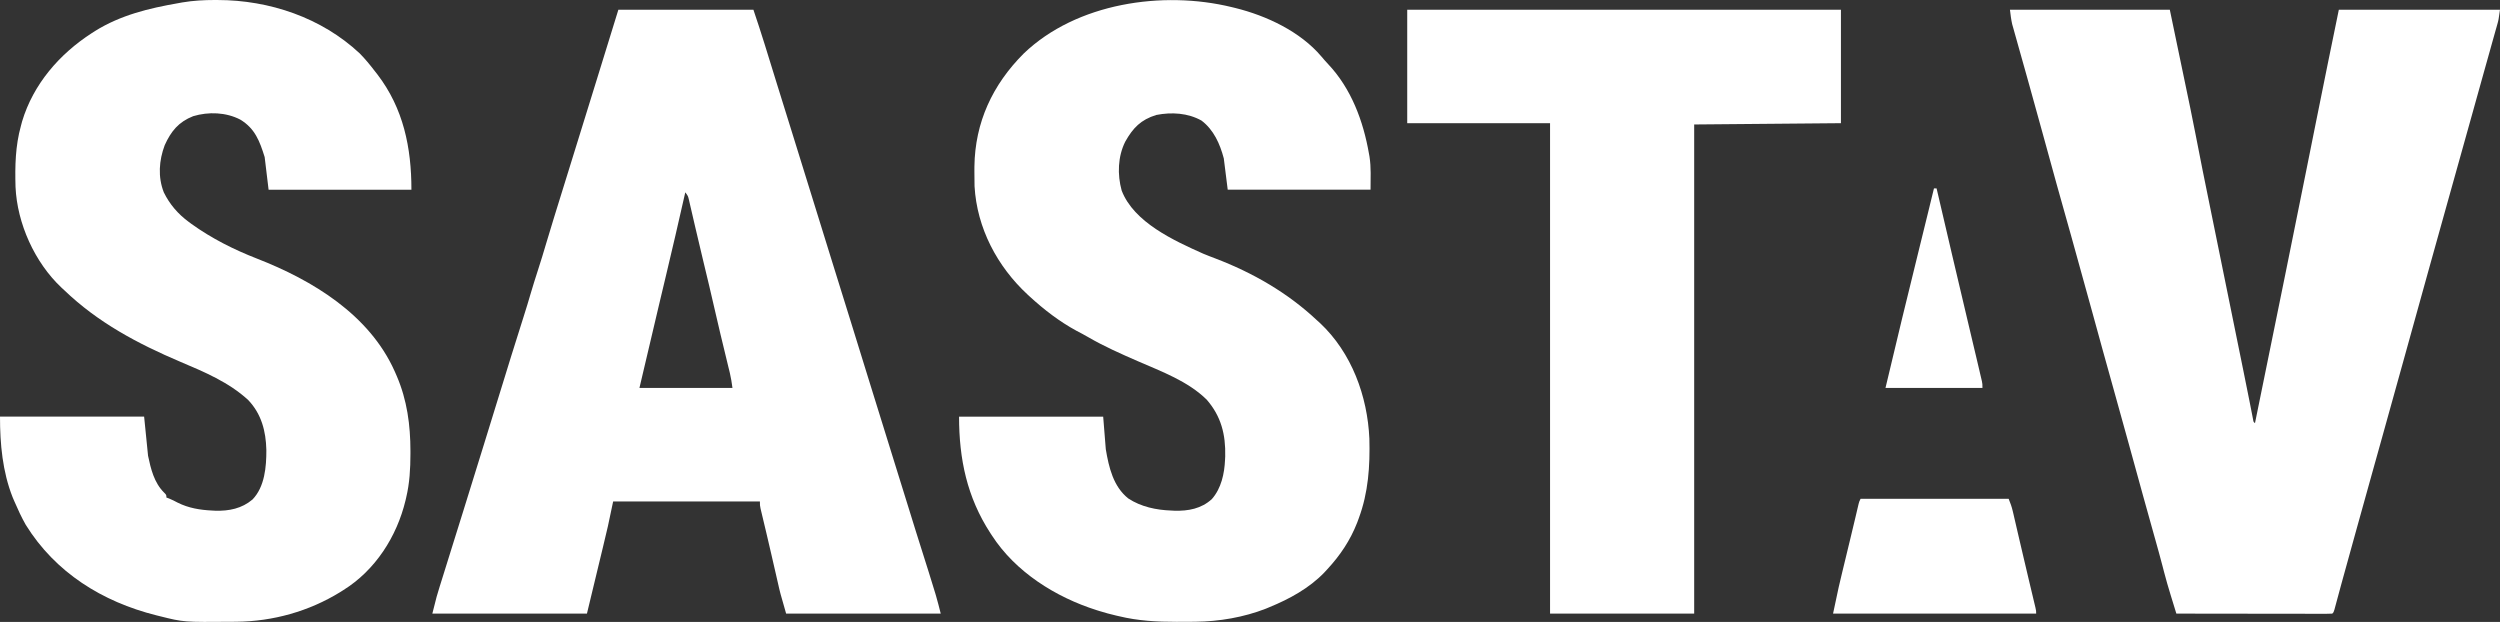 <?xml version="1.0" encoding="UTF-8" standalone="no"?>
<svg
   width="136.914"
   height="34.059"
   viewBox="0 0 136.914 34.059"
   fill="none"
   version="1.1"
   id="svg7"
   sodipodi:docname="logo_0.svg"
   inkscape:version="1.3.2 (091e20e, 2023-11-25, custom)"
   xmlns:inkscape="http://www.inkscape.org/namespaces/inkscape"
   xmlns:sodipodi="http://sodipodi.sourceforge.net/DTD/sodipodi-0.dtd"
   xmlns="http://www.w3.org/2000/svg"
   xmlns:svg="http://www.w3.org/2000/svg">
  <rect x="0" y="0" width="136.914" height="34.059" fill="#333333" stroke="none"/>
  <defs
     id="defs7" />
  <sodipodi:namedview
     id="namedview7"
     pagecolor="#ffffff"
     bordercolor="#000000"
     borderopacity="0.25"
     inkscape:showpageshadow="2"
     inkscape:pageopacity="0.0"
     inkscape:pagecheckerboard="0"
     inkscape:deskcolor="#d1d1d1"
     inkscape:zoom="7.462766"
     inkscape:cx="68.674269"
     inkscape:cy="16.816821"
     inkscape:window-width="1920"
     inkscape:window-height="1009"
     inkscape:window-x="-8"
     inkscape:window-y="-8"
     inkscape:window-maximized="1"
     inkscape:current-layer="svg7" />
  <rect
     width="188"
     height="84"
     fill="black"
     id="rect1"
     style="fill:#000000;fill-opacity:0"
     x="-25.507"
     y="-25.254" />
  <g
     id="g1"
     transform="translate(-25.507,-25.254)">
    <path
       d="m 59.377,25.786 c 2.439,0 4.878,0 7.391,0 0.211,0.629 0.42,1.256 0.615,1.89 0.023,0.074 0.046,0.149 0.07,0.225 0.05,0.16 0.099,0.319 0.148,0.479 0.135,0.436 0.27,0.872 0.405,1.308 0.028,0.091 0.057,0.183 0.085,0.274 0.274,0.884 0.549,1.767 0.825,2.65 0.497,1.591 0.991,3.183 1.482,4.776 0.234,0.759 0.469,1.519 0.706,2.277 0.303,0.97 0.605,1.94 0.906,2.911 0.026,0.085 0.053,0.169 0.08,0.257 0.355,1.142 0.708,2.284 1.061,3.427 0.515,1.667 1.033,3.333 1.553,4.999 0.04,0.127 0.04,0.127 0.08,0.257 0.026,0.084 0.052,0.167 0.079,0.254 0.167,0.535 0.333,1.07 0.499,1.605 0.021,0.067 0.042,0.135 0.063,0.204 0.08,0.257 0.159,0.513 0.239,0.77 0.231,0.745 0.465,1.488 0.704,2.231 0.124,0.386 0.244,0.774 0.359,1.163 0.014,0.047 0.028,0.094 0.042,0.143 0.095,0.323 0.176,0.646 0.258,0.973 -2.794,0 -5.589,0 -8.467,0 -0.33,-1.148 -0.33,-1.148 -0.439,-1.632 -0.013,-0.055 -0.025,-0.109 -0.038,-0.166 -0.04,-0.175 -0.08,-0.349 -0.12,-0.524 -0.042,-0.184 -0.084,-0.368 -0.127,-0.552 -0.028,-0.124 -0.057,-0.247 -0.085,-0.371 -0.091,-0.398 -0.184,-0.795 -0.278,-1.192 -0.018,-0.075 -0.018,-0.075 -0.036,-0.151 -0.055,-0.234 -0.111,-0.468 -0.167,-0.701 -0.019,-0.082 -0.039,-0.163 -0.059,-0.248 -0.017,-0.071 -0.034,-0.142 -0.051,-0.215 -0.036,-0.177 -0.036,-0.177 -0.036,-0.391 -2.652,0 -5.304,0 -8.037,0 -0.142,0.672 -0.142,0.672 -0.287,1.357 -0.091,0.394 -0.184,0.787 -0.279,1.179 -0.022,0.094 -0.045,0.187 -0.068,0.281 -0.082,0.339 -0.163,0.678 -0.245,1.017 -0.183,0.762 -0.367,1.523 -0.556,2.308 -2.794,0 -5.588,0 -8.467,0 0.247,-0.985 0.247,-0.985 0.389,-1.437 0.016,-0.052 0.032,-0.104 0.049,-0.157 0.053,-0.17 0.106,-0.339 0.159,-0.508 0.038,-0.122 0.076,-0.244 0.114,-0.366 0.122,-0.392 0.244,-0.783 0.366,-1.174 0.021,-0.066 0.041,-0.132 0.062,-0.199 0.189,-0.606 0.378,-1.211 0.568,-1.817 0.38,-1.213 0.755,-2.428 1.13,-3.643 0.106,-0.345 0.213,-0.691 0.32,-1.036 0.018,-0.058 0.036,-0.115 0.054,-0.175 0.072,-0.232 0.144,-0.464 0.215,-0.697 0.183,-0.591 0.365,-1.182 0.548,-1.773 0.094,-0.305 0.188,-0.61 0.282,-0.915 0.018,-0.059 0.036,-0.118 0.055,-0.178 0.228,-0.737 0.459,-1.473 0.695,-2.208 0.134,-0.416 0.26,-0.835 0.382,-1.254 0.122,-0.418 0.255,-0.833 0.388,-1.248 0.162,-0.501 0.318,-1.004 0.465,-1.51 0.131,-0.449 0.269,-0.896 0.407,-1.343 0.038,-0.122 0.038,-0.122 0.076,-0.246 0.244,-0.789 0.489,-1.577 0.734,-2.366 0.527,-1.696 1.052,-3.393 1.577,-5.09 0.384,-1.244 0.769,-2.488 1.153,-3.732 z m 3.66,10 c -0.018,0.081 -0.018,0.081 -0.037,0.164 -0.329,1.465 -0.67,2.926 -1.018,4.387 -0.107,0.449 -0.214,0.899 -0.321,1.348 -0.04,0.168 -0.08,0.335 -0.119,0.503 -0.342,1.437 -0.679,2.875 -1.016,4.313 1.681,0 3.363,0 5.095,0 -0.057,-0.408 -0.057,-0.408 -0.14,-0.807 -0.013,-0.055 -0.026,-0.11 -0.04,-0.167 C 65.418,45.439 65.418,45.439 65.397,45.35 65.382,45.289 65.367,45.227 65.352,45.163 65.32,45.032 65.288,44.901 65.257,44.77 65.173,44.428 65.091,44.086 65.009,43.743 64.985,43.643 64.985,43.643 64.96,43.541 64.854,43.1 64.75,42.658 64.651,42.214 64.454,41.338 64.242,40.465 64.032,39.592 63.881,38.963 63.731,38.333 63.585,37.702 63.559,37.589 63.532,37.476 63.506,37.363 c -0.037,-0.16 -0.074,-0.32 -0.111,-0.48 -0.033,-0.145 -0.067,-0.291 -0.101,-0.436 -0.019,-0.082 -0.037,-0.163 -0.057,-0.247 -0.05,-0.212 -0.05,-0.212 -0.201,-0.414 z"
       fill="#ffffff"
       id="path1" />
    <path
       d="m 135.584,25.786 c 2.889,0 5.778,0 8.754,0 1.252,6.002 1.252,6.002 1.406,6.805 0.253,1.322 0.522,2.642 0.791,3.961 0.07,0.345 0.141,0.691 0.211,1.036 0.103,0.506 0.206,1.012 0.309,1.518 0.268,1.316 0.535,2.633 0.803,3.949 0.083,0.408 0.166,0.817 0.249,1.225 0.052,0.255 0.104,0.51 0.156,0.765 0.036,0.18 0.073,0.361 0.11,0.541 0.105,0.519 0.21,1.038 0.313,1.558 0.016,0.085 0.033,0.17 0.051,0.257 0.03,0.154 0.06,0.307 0.09,0.461 0.019,0.098 0.019,0.098 0.039,0.198 0.011,0.056 0.022,0.112 0.033,0.17 0.021,0.127 0.021,0.127 0.104,0.198 0.553,-2.708 1.105,-5.416 1.655,-8.125 0.015,-0.078 0.031,-0.157 0.048,-0.237 0.377,-1.86 0.753,-3.72 1.127,-5.581 0.016,-0.079 0.032,-0.159 0.048,-0.24 0.139,-0.689 0.277,-1.378 0.415,-2.068 0.014,-0.071 0.029,-0.142 0.043,-0.215 0.026,-0.129 0.052,-0.258 0.078,-0.386 0.386,-1.931 0.782,-3.861 1.178,-5.79 2.913,0 5.825,0 8.826,0 -0.08,0.562 -0.08,0.562 -0.142,0.783 -0.015,0.051 -0.029,0.102 -0.043,0.154 -0.016,0.054 -0.031,0.109 -0.047,0.165 -0.017,0.06 -0.033,0.119 -0.051,0.181 -0.056,0.202 -0.113,0.403 -0.17,0.605 -0.04,0.146 -0.081,0.292 -0.122,0.438 -0.091,0.327 -0.183,0.653 -0.275,0.98 -0.169,0.603 -0.337,1.206 -0.505,1.81 -0.062,0.22 -0.123,0.44 -0.184,0.66 -0.016,0.055 -0.031,0.11 -0.047,0.167 -0.43,1.542 -0.86,3.083 -1.293,4.625 -0.352,1.252 -0.701,2.506 -1.049,3.759 -0.014,0.05 -0.028,0.1 -0.042,0.151 -0.42,1.51 -0.839,3.019 -1.257,4.529 -0.405,1.464 -0.813,2.928 -1.222,4.391 -0.121,0.435 -0.243,0.869 -0.364,1.304 -0.023,0.081 -0.023,0.081 -0.046,0.163 -0.324,1.161 -0.647,2.322 -0.97,3.483 -0.041,0.147 -0.082,0.295 -0.123,0.443 -0.248,0.887 -0.495,1.775 -0.737,2.664 -0.015,0.058 -0.031,0.117 -0.048,0.177 -0.069,0.254 -0.138,0.508 -0.206,0.762 -0.022,0.082 -0.044,0.164 -0.067,0.248 -0.019,0.069 -0.037,0.138 -0.056,0.209 -0.047,0.151 -0.047,0.151 -0.119,0.222 -0.11,0.007 -0.222,0.009 -0.332,0.009 -0.072,1e-4 -0.144,2e-4 -0.219,3e-4 -0.119,-4e-4 -0.119,-4e-4 -0.241,-8e-4 -0.083,10e-5 -0.166,10e-5 -0.252,10e-5 -0.277,-10e-5 -0.554,-6e-4 -0.831,-0.001 -0.191,-1e-4 -0.382,-2e-4 -0.574,-3e-4 -0.453,-2e-4 -0.906,-8e-4 -1.359,-0.002 -0.516,-8e-4 -1.032,-0.001 -1.547,-0.002 -1.061,-7e-4 -2.123,-0.002 -3.184,-0.004 -0.08,-0.26 -0.16,-0.521 -0.24,-0.781 -0.034,-0.11 -0.034,-0.11 -0.068,-0.221 -0.131,-0.426 -0.255,-0.852 -0.367,-1.284 -0.015,-0.06 -0.031,-0.12 -0.047,-0.182 -0.013,-0.049 -0.026,-0.099 -0.039,-0.15 -0.123,-0.475 -0.255,-0.947 -0.387,-1.419 -0.013,-0.046 -0.026,-0.093 -0.04,-0.141 -0.067,-0.243 -0.135,-0.486 -0.203,-0.728 -0.144,-0.518 -0.289,-1.035 -0.433,-1.553 -0.014,-0.051 -0.028,-0.103 -0.043,-0.156 -0.25,-0.898 -0.498,-1.797 -0.743,-2.697 -0.279,-1.022 -0.562,-2.042 -0.85,-3.061 -0.383,-1.362 -0.758,-2.726 -1.132,-4.091 -0.395,-1.437 -0.79,-2.873 -1.193,-4.308 -0.017,-0.06 -0.034,-0.121 -0.052,-0.183 -0.081,-0.287 -0.162,-0.575 -0.242,-0.862 -0.151,-0.535 -0.301,-1.071 -0.451,-1.607 -0.014,-0.052 -0.029,-0.104 -0.044,-0.158 -0.257,-0.92 -0.51,-1.842 -0.761,-2.764 -0.233,-0.856 -0.47,-1.71 -0.71,-2.564 -0.044,-0.159 -0.089,-0.318 -0.133,-0.477 -0.015,-0.052 -0.029,-0.105 -0.045,-0.159 -0.029,-0.106 -0.059,-0.212 -0.089,-0.318 -0.088,-0.314 -0.176,-0.628 -0.265,-0.942 -0.055,-0.197 -0.111,-0.395 -0.166,-0.592 -0.038,-0.136 -0.077,-0.273 -0.115,-0.409 -0.035,-0.124 -0.035,-0.124 -0.07,-0.251 -0.021,-0.072 -0.041,-0.143 -0.062,-0.217 -0.06,-0.261 -0.09,-0.529 -0.123,-0.795 z"
       fill="#ffffff"
       id="path2" />
    <path
       d="m 37.28,25.255 c 0.049,-10e-5 0.098,-2e-4 0.149,-3e-4 2.843,0.005 5.685,0.968 7.774,2.92 0.301,0.304 0.567,0.63 0.827,0.969 0.049,0.062 0.097,0.123 0.147,0.187 1.426,1.864 1.862,4.008 1.862,6.313 -2.581,0 -5.162,0 -7.822,0 -0.071,-0.589 -0.142,-1.179 -0.215,-1.786 -0.273,-0.876 -0.531,-1.567 -1.335,-2.053 -0.778,-0.406 -1.742,-0.44 -2.58,-0.188 -0.795,0.312 -1.21,0.818 -1.559,1.588 -0.315,0.837 -0.379,1.741 -0.051,2.582 0.325,0.661 0.776,1.185 1.368,1.621 0.049,0.036 0.098,0.072 0.148,0.11 1.1,0.793 2.327,1.408 3.589,1.9 3.05,1.188 6.149,3.071 7.533,6.156 0.031,0.071 0.031,0.071 0.063,0.143 0.02,0.046 0.041,0.092 0.061,0.14 0.564,1.317 0.745,2.679 0.746,4.101 0,0.051 1e-4,0.102 1e-4,0.154 -0.001,0.813 -0.044,1.597 -0.233,2.391 -0.012,0.05 -0.023,0.1 -0.035,0.151 -0.475,1.984 -1.654,3.829 -3.409,4.92 -0.057,0.036 -0.115,0.073 -0.174,0.11 -1.7,1.048 -3.678,1.603 -5.679,1.621 -0.065,7e-4 -0.129,0.001 -0.196,0.002 C 35.566,59.328 35.566,59.328 34.261,59 34.196,58.984 34.131,58.968 34.063,58.951 31.109,58.209 28.538,56.61 26.917,53.995 26.682,53.58 26.484,53.152 26.296,52.714 26.264,52.639 26.231,52.564 26.198,52.486 25.643,51.081 25.507,49.566 25.507,48.071 c 2.605,0 5.21,0 7.893,0 0.071,0.707 0.142,1.414 0.215,2.143 0.151,0.719 0.333,1.477 0.875,2.013 0.13,0.13 0.13,0.13 0.13,0.273 0.071,0.026 0.071,0.026 0.143,0.054 0.167,0.069 0.317,0.143 0.475,0.228 0.598,0.299 1.23,0.402 1.893,0.433 0.082,0.004 0.082,0.004 0.165,0.009 0.755,0.021 1.456,-0.118 2.041,-0.616 0.67,-0.695 0.761,-1.795 0.757,-2.711 -0.025,-1.032 -0.268,-1.97 -0.993,-2.734 -1.061,-0.977 -2.406,-1.54 -3.719,-2.096 -2.337,-0.993 -4.522,-2.155 -6.36,-3.924 -0.048,-0.044 -0.097,-0.089 -0.147,-0.135 -1.469,-1.382 -2.428,-3.515 -2.518,-5.517 -0.032,-1.145 -0.011,-2.238 0.297,-3.349 0.031,-0.117 0.031,-0.117 0.063,-0.237 0.612,-2.041 2.045,-3.692 3.812,-4.834 0.061,-0.04 0.123,-0.079 0.186,-0.12 1.4,-0.87 2.943,-1.243 4.55,-1.523 0.111,-0.02 0.111,-0.02 0.224,-0.041 0.598,-0.101 1.184,-0.132 1.79,-0.133 z"
       fill="#ffffff"
       id="path3" />
    <path
       d="m 92.96,25.643 c 0.066,0.016 0.131,0.031 0.198,0.048 1.709,0.423 3.561,1.29 4.717,2.658 0.179,0.211 0.179,0.211 0.367,0.415 1.27,1.345 1.929,3.124 2.239,4.915 0.009,0.049 0.018,0.098 0.027,0.148 0.095,0.611 0.058,1.181 0.058,1.816 -2.581,0 -5.162,0 -7.822,0 -0.071,-0.566 -0.142,-1.131 -0.215,-1.714 -0.209,-0.791 -0.548,-1.562 -1.22,-2.071 -0.749,-0.421 -1.641,-0.471 -2.476,-0.308 -0.844,0.258 -1.278,0.709 -1.7,1.46 -0.41,0.817 -0.438,1.806 -0.197,2.679 0.667,1.744 2.875,2.747 4.466,3.458 0.216,0.091 0.435,0.174 0.654,0.257 2.057,0.784 3.961,1.877 5.567,3.384 0.058,0.052 0.116,0.105 0.176,0.159 1.733,1.625 2.601,4.003 2.703,6.332 0.039,1.504 -0.055,2.947 -0.583,4.366 -0.027,0.074 -0.055,0.149 -0.083,0.226 -0.385,0.982 -0.926,1.79 -1.639,2.56 -0.084,0.091 -0.084,0.091 -0.169,0.183 -0.816,0.848 -1.904,1.445 -2.989,1.888 -0.069,0.029 -0.138,0.058 -0.209,0.088 -1.2,0.469 -2.562,0.703 -3.85,0.714 -0.065,7e-4 -0.129,0.001 -0.196,0.002 -0.208,0.002 -0.416,0.003 -0.625,0.003 -0.071,2e-4 -0.142,4e-4 -0.215,6e-4 -1.081,3e-4 -2.104,-0.053 -3.158,-0.309 -0.076,-0.017 -0.076,-0.017 -0.154,-0.035 -0.312,-0.071 -0.617,-0.156 -0.923,-0.251 -0.048,-0.015 -0.096,-0.03 -0.145,-0.045 -2.252,-0.715 -4.442,-2.091 -5.739,-4.098 -0.025,-0.039 -0.051,-0.077 -0.077,-0.117 -1.281,-1.97 -1.717,-4.056 -1.717,-6.383 2.605,0 5.21,0 7.893,0 0.071,0.884 0.071,0.884 0.143,1.786 0.168,0.99 0.408,2.04 1.233,2.696 0.698,0.458 1.53,0.632 2.355,0.661 0.054,0.003 0.109,0.006 0.165,0.009 0.761,0.023 1.488,-0.111 2.058,-0.64 0.513,-0.584 0.688,-1.393 0.72,-2.155 0.003,-0.059 0.006,-0.118 0.009,-0.179 0.03,-1.196 -0.221,-2.195 -1.013,-3.107 -1.025,-1.009 -2.466,-1.539 -3.764,-2.104 -0.933,-0.406 -1.853,-0.813 -2.733,-1.324 -0.212,-0.122 -0.425,-0.237 -0.643,-0.349 -0.931,-0.506 -1.769,-1.153 -2.547,-1.866 -0.04,-0.037 -0.081,-0.074 -0.122,-0.112 -1.669,-1.547 -2.776,-3.648 -2.906,-5.934 -0.007,-0.265 -0.009,-0.528 -0.008,-0.793 4e-4,-0.094 9e-4,-0.187 0.001,-0.284 0.03,-2.417 0.991,-4.482 2.703,-6.194 2.89,-2.768 7.615,-3.457 11.382,-2.54 z"
       fill="#ffffff"
       id="path4" />
    <path
       d="m 102.575,25.786 c 7.838,0 15.676,0 23.752,0 0,2.051 0,4.101 0,6.214 -2.652,0.024 -5.304,0.047 -8.037,0.071 0,8.839 0,17.679 0,26.786 -2.605,0 -5.209,0 -7.893,0 0,-8.863 0,-17.726 0,-26.857 -2.581,0 -5.163,0 -7.822,0 0,-2.051 0,-4.101 0,-6.214 z"
       fill="#ffffff"
       id="path5" />
    <path
       d="m 127.403,52.571 c 2.676,0 5.352,0 8.109,0 0.095,0.235 0.167,0.427 0.223,0.667 0.014,0.059 0.028,0.119 0.043,0.18 0.022,0.096 0.022,0.096 0.044,0.194 0.016,0.068 0.032,0.135 0.048,0.205 0.051,0.22 0.102,0.44 0.153,0.661 0.036,0.151 0.071,0.303 0.106,0.454 0.054,0.229 0.107,0.459 0.161,0.688 0.11,0.474 0.222,0.949 0.335,1.423 0.02,0.085 0.02,0.085 0.041,0.173 0.051,0.214 0.102,0.428 0.153,0.641 0.034,0.143 0.068,0.287 0.102,0.43 0.029,0.119 0.029,0.119 0.058,0.241 0.04,0.186 0.04,0.186 0.04,0.329 -3.67,0 -7.341,0 -11.123,0 0.33,-1.559 0.33,-1.559 0.476,-2.156 0.016,-0.067 0.032,-0.135 0.049,-0.204 0.051,-0.21 0.102,-0.421 0.153,-0.631 0.05,-0.209 0.101,-0.418 0.151,-0.627 0.033,-0.137 0.067,-0.275 0.1,-0.412 0.084,-0.348 0.168,-0.697 0.25,-1.045 0.017,-0.069 0.033,-0.139 0.05,-0.21 0.031,-0.132 0.062,-0.264 0.093,-0.396 0.021,-0.088 0.021,-0.088 0.042,-0.178 0.012,-0.052 0.024,-0.103 0.037,-0.156 0.035,-0.128 0.035,-0.128 0.106,-0.271 z"
       fill="#ffffff"
       id="path6" />
    <path
       d="m 131.422,35.571 c 0.047,0 0.095,0 0.143,0 0.01,0.039 0.019,0.079 0.028,0.119 0.535,2.301 1.074,4.602 1.619,6.901 0.145,0.612 0.29,1.225 0.434,1.837 0.033,0.137 0.033,0.137 0.066,0.276 0.061,0.261 0.122,0.521 0.184,0.782 0.018,0.078 0.036,0.156 0.055,0.236 0.017,0.071 0.034,0.142 0.051,0.216 0.014,0.062 0.029,0.124 0.044,0.188 0.031,0.158 0.031,0.158 0.031,0.373 -1.752,0 -3.505,0 -5.31,0 0.596,-2.524 1.207,-5.044 1.83,-7.562 0.19,-0.766 0.378,-1.533 0.565,-2.3 0.013,-0.056 0.027,-0.113 0.041,-0.171 0.073,-0.299 0.146,-0.598 0.219,-0.896 z"
       fill="#ffffff"
       id="path7" />
  </g>
</svg>
